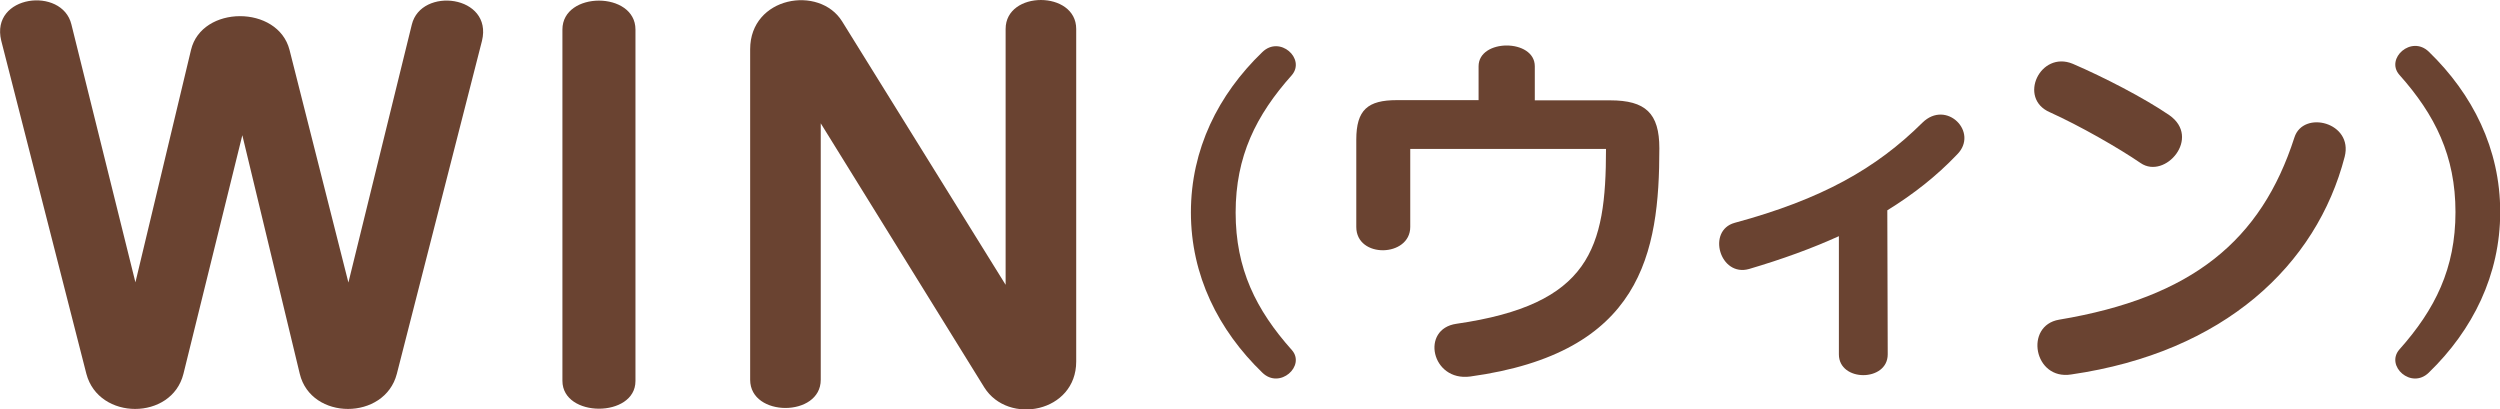 <svg enable-background="new 0 0 121.84 19.95" height="19.95" viewBox="0 0 121.84 19.95" width="121.84" xmlns="http://www.w3.org/2000/svg"><g fill="#6a4331"><path d="m19.34 18.22c-.59 2.28-4.18 2.28-4.73 0l-2.8-11.63-2.87 11.63c-.57 2.28-4.13 2.28-4.73 0l-4.15-16.24c-.54-2.23 2.97-2.65 3.42-.79l3.12 12.57 2.71-11.33c.52-2.18 4.23-2.2 4.8 0l2.87 11.34 3.09-12.57c.45-1.86 3.96-1.44 3.42.79z"/><path d="m27.41 18.56v-17.12c0-1.88 3.56-1.88 3.56 0v17.13c0 1.8-3.56 1.8-3.56-.01z"/><path d="m47.97 18.88-7.97-12.87v12.5c0 1.83-3.44 1.83-3.44 0v-16.11c0-2.57 3.37-3.14 4.48-1.36l7.97 12.84v-12.47c0-1.88 3.44-1.88 3.44 0v16.21c0 2.48-3.31 3.12-4.48 1.26z"/><path d="m61.52 18.16c-2.14-2.07-3.48-4.74-3.48-7.81s1.33-5.74 3.48-7.81c.85-.83 2.12.32 1.44 1.12-1.75 1.96-2.74 3.96-2.74 6.7s.99 4.74 2.74 6.7c.68.77-.59 1.93-1.44 1.1z"/><path d="m71.65 18.35c-1.89.25-2.43-2.32-.67-2.57 6.52-.94 7.29-3.67 7.29-8.52h-9.54v3.8c0 1.48-2.63 1.55-2.63 0v-4.25c0-1.46.56-1.93 1.98-1.93h3.98v-1.65c0-1.35 2.74-1.35 2.74 0v1.66h3.67c1.73 0 2.4.63 2.4 2.34 0 5.11-.85 9.97-9.22 11.12z"/><path d="m91.98 10.25.02 7.02c0 1.35-2.38 1.35-2.38 0v-5.76c-1.3.59-2.75 1.12-4.38 1.6-1.42.4-2.07-1.87-.7-2.25 4.25-1.15 6.9-2.65 9.15-4.88 1.17-1.15 2.77.47 1.69 1.55-1 1.05-2.12 1.93-3.4 2.72z"/><path d="m104.33 7.95c-1.08-.74-2.97-1.82-4.43-2.48-1.57-.68-.47-3.02 1.12-2.36 1.51.65 3.47 1.66 4.7 2.5 1.58 1.1-.2 3.15-1.39 2.34zm-3.39 10.3c-1.82.29-2.29-2.38-.59-2.67 6.48-1.08 9.85-3.85 11.47-8.88.43-1.35 2.88-.74 2.45.94-1.37 5.28-5.87 9.53-13.33 10.61z"/><path d="m118.37 18.16c-.85.83-2.12-.32-1.44-1.12 1.75-1.96 2.74-3.96 2.74-6.7s-.99-4.74-2.74-6.7c-.68-.79.59-1.94 1.44-1.12 2.14 2.07 3.48 4.74 3.48 7.81s-1.34 5.76-3.48 7.83z"/></g></svg>
